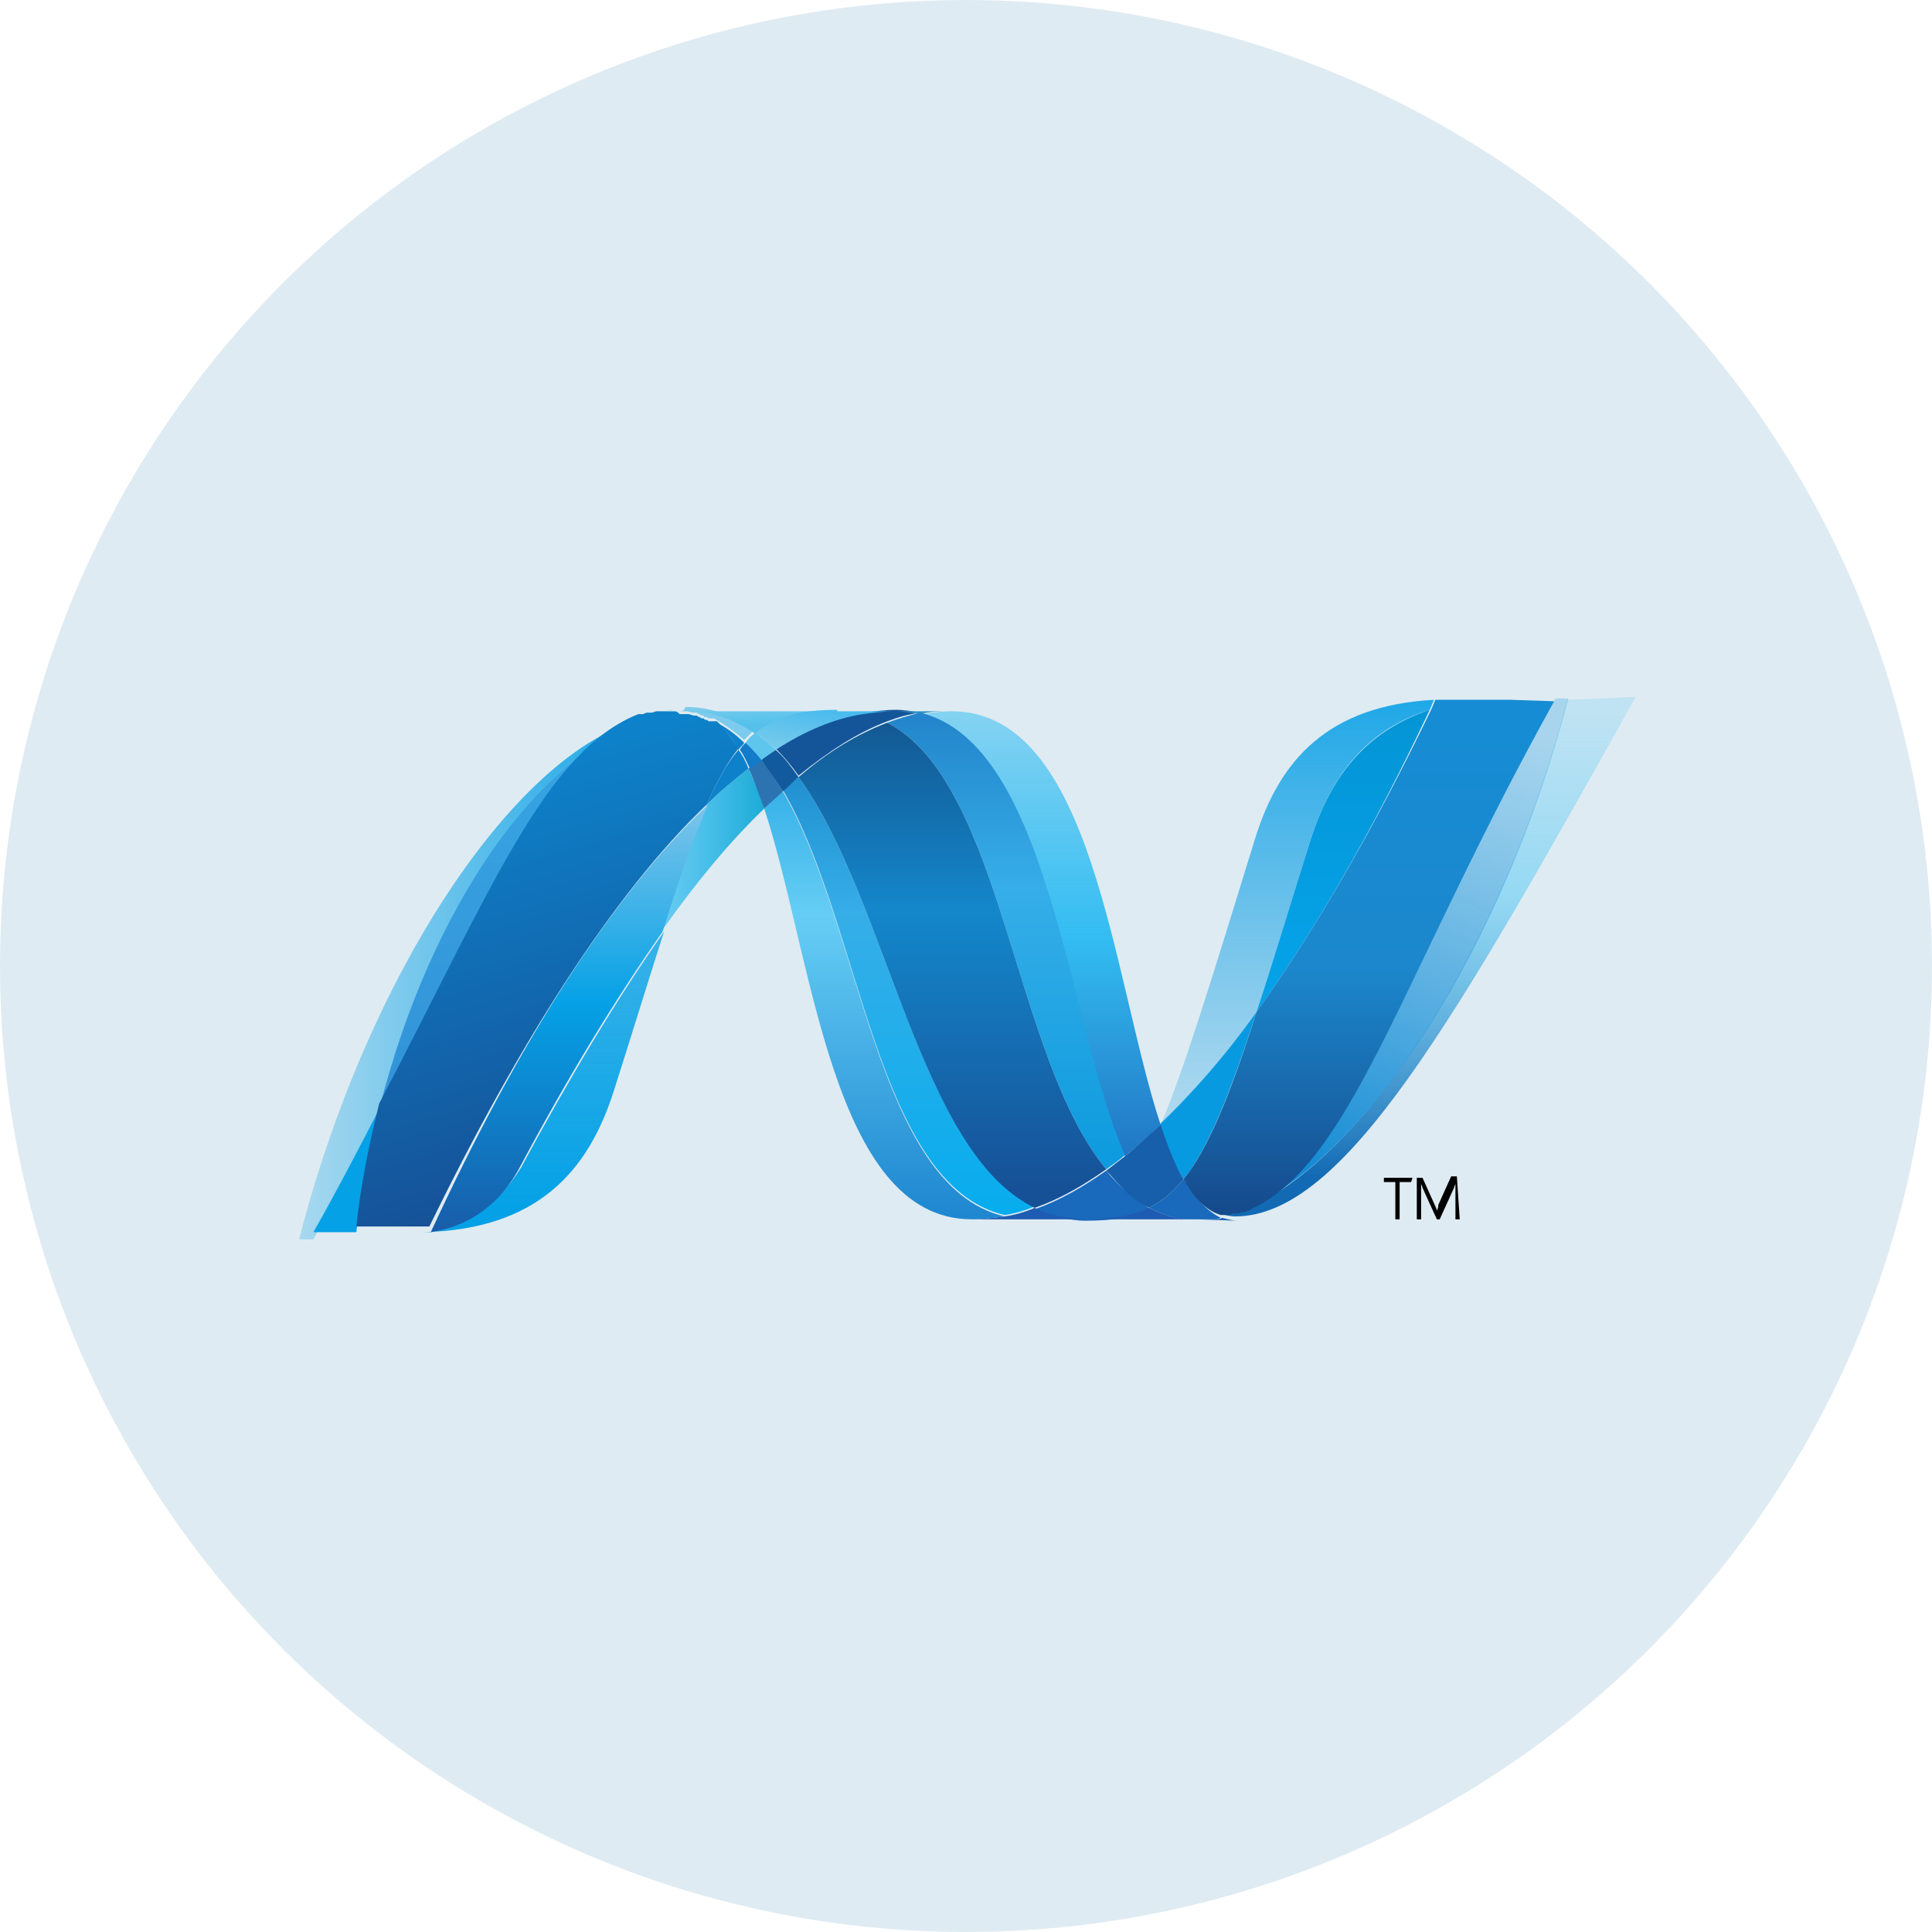 <svg xmlns="http://www.w3.org/2000/svg" xmlns:xlink="http://www.w3.org/1999/xlink" id="Layer_1" x="0px" y="0px" viewBox="0 0 135 135" style="enable-background:new 0 0 135 135;" xml:space="preserve"><style type="text/css">	.st0{fill:#DFEBF2;}	.st1{fill:none;}	.st2{fill:url(#SVGID_1_);}	.st3{fill:url(#SVGID_2_);}	.st4{fill:#14559A;}	.st5{fill:url(#SVGID_3_);}	.st6{fill:#3092C4;}	.st7{fill:#1969BC;}	.st8{fill:url(#SVGID_4_);}	.st9{fill:url(#SVGID_5_);}	.st10{fill:url(#SVGID_6_);}	.st11{fill:#2B74B1;}	.st12{fill:#125A9E;}	.st13{fill:url(#SVGID_7_);}	.st14{fill:url(#SVGID_8_);}	.st15{fill:#0D82CA;}	.st16{fill:url(#SVGID_9_);}	.st17{fill:#127BCA;}	.st18{fill:url(#SVGID_10_);}	.st19{fill:url(#SVGID_11_);}	.st20{fill:#05A1E6;}	.st21{fill:url(#SVGID_12_);}	.st22{fill:url(#SVGID_13_);}	.st23{fill:url(#SVGID_14_);}	.st24{fill:#079AE1;}	.st25{fill:#1E5CB3;}	.st26{fill:#1D60B5;}	.st27{fill:#175FAB;}	.st28{fill:url(#SVGID_15_);}	.st29{fill:#7DCBEC;}	.st30{fill:#5EC5ED;}	.st31{fill:url(#SVGID_16_);}	.st32{fill:url(#SVGID_17_);}	.st33{fill:url(#SVGID_18_);}</style><circle class="st0" cx="67.5" cy="67.5" r="67.5"></circle><g>	<path class="st1" d="M20.5,48.8"></path>			<linearGradient id="SVGID_1_" gradientUnits="userSpaceOnUse" x1="-1.819" y1="135.151" x2="-1.819" y2="135.095" gradientTransform="matrix(445.391 0 0 -794.287 872.158 107398.445)">		<stop offset="0" style="stop-color:#0994DC"></stop>		<stop offset="0.35" style="stop-color:#66CEF5"></stop>		<stop offset="0.35" style="stop-color:#66CEF5"></stop>		<stop offset="0.846" style="stop-color:#127BCA"></stop>		<stop offset="0.846" style="stop-color:#127BCA"></stop>		<stop offset="1" style="stop-color:#127BCA"></stop>	</linearGradient>	<path class="st2" d="M53.4,56.5c3.4,10.3,4.7,28.7,14.5,28.7c0.8,0,1.5-0.1,2.3-0.2c-9-2.1-10-20.3-15.5-29.7  C54.2,55.6,53.8,56.1,53.4,56.5"></path>			<linearGradient id="SVGID_2_" gradientUnits="userSpaceOnUse" x1="-1.803" y1="135.117" x2="-1.803" y2="135.061" gradientTransform="matrix(467.471 0 0 -814.521 906.269 110104.047)">		<stop offset="0" style="stop-color:#0E76BC"></stop>		<stop offset="0.36" style="stop-color:#36AEE8"></stop>		<stop offset="0.36" style="stop-color:#36AEE8"></stop>		<stop offset="0.846" style="stop-color:#00ADEF"></stop>		<stop offset="0.846" style="stop-color:#00ADEF"></stop>		<stop offset="1" style="stop-color:#00ADEF"></stop>	</linearGradient>	<path class="st3" d="M54.7,55.2c5.5,9.4,6.5,27.6,15.5,29.7c0.7-0.1,1.4-0.3,2.1-0.6C64.2,80.5,62,62.8,55.8,54.3  C55.4,54.6,55,54.9,54.7,55.2"></path>	<path class="st4" d="M62.6,49.6c-0.7,0-1.5,0.1-2.3,0.2c-2,0.4-4,1.2-6.1,2.5c0.6,0.6,1.1,1.2,1.6,1.9c2.1-1.7,4.1-3,6.2-3.8  c0.8-0.3,1.5-0.5,2.3-0.6C63.7,49.7,63.2,49.6,62.6,49.6"></path>			<linearGradient id="SVGID_3_" gradientUnits="userSpaceOnUse" x1="-2.455" y1="134.924" x2="-2.455" y2="134.968" gradientTransform="matrix(443.877 0 0 -825.195 1162.227 111422.727)">		<stop offset="0" style="stop-color:#1C63B7"></stop>		<stop offset="0.5" style="stop-color:#33BDF2"></stop>		<stop offset="1" style="stop-color:#33BDF2;stop-opacity:0.42"></stop>	</linearGradient>	<path class="st5" d="M78.6,80.8c0.9-0.7,1.7-1.4,2.5-2.2c-3.4-10.3-4.7-28.9-14.6-28.9c-0.7,0-1.4,0.1-2.1,0.2  C73.4,52.1,74.5,71.8,78.6,80.8"></path>	<path class="st6" d="M64.3,49.9c-0.6-0.1-1.2-0.2-1.8-0.2l3.9,0C65.8,49.7,65,49.7,64.3,49.9"></path>	<path class="st7" d="M78.4,83c-0.4-0.4-0.8-0.8-1.1-1.2c-1.7,1.2-3.3,2.1-5,2.7c0.6,0.3,1.2,0.5,1.9,0.6c0.5,0.1,1.1,0.2,1.6,0.2  c1.9,0,3.3-0.2,4.6-0.8C79.6,84,79,83.5,78.4,83"></path>			<linearGradient id="SVGID_4_" gradientUnits="userSpaceOnUse" x1="-2.345" y1="134.98" x2="-2.345" y2="134.924" gradientTransform="matrix(439.561 0 0 -845.684 1100.85 114193.914)">		<stop offset="0" style="stop-color:#166AB8"></stop>		<stop offset="0.4" style="stop-color:#36AEE8"></stop>		<stop offset="0.4" style="stop-color:#36AEE8"></stop>		<stop offset="0.846" style="stop-color:#0798DD"></stop>		<stop offset="0.846" style="stop-color:#0798DD"></stop>		<stop offset="1" style="stop-color:#0798DD"></stop>	</linearGradient>	<path class="st8" d="M62,50.5c8.1,4.2,8.8,23.4,15.3,31.2c0.4-0.3,0.9-0.6,1.3-1c-4-9-5.2-28.7-14.3-30.9  C63.5,50,62.8,50.2,62,50.5"></path>			<linearGradient id="SVGID_5_" gradientUnits="userSpaceOnUse" x1="-1.526" y1="135" x2="-1.526" y2="134.944" gradientTransform="matrix(569.834 0 0 -899.238 936.299 121440.93)">		<stop offset="0" style="stop-color:#124379"></stop>		<stop offset="0.39" style="stop-color:#1487CB"></stop>		<stop offset="0.39" style="stop-color:#1487CB"></stop>		<stop offset="0.78" style="stop-color:#165197"></stop>		<stop offset="0.78" style="stop-color:#165197"></stop>		<stop offset="1" style="stop-color:#165197"></stop>	</linearGradient>	<path class="st9" d="M55.8,54.3c6.2,8.5,8.4,26.2,16.5,30.1c1.7-0.6,3.3-1.5,5-2.7c-6.5-7.8-7.2-27-15.3-31.2  C59.9,51.3,57.9,52.5,55.8,54.3"></path>			<linearGradient id="SVGID_6_" gradientUnits="userSpaceOnUse" x1="-3.355" y1="135.23" x2="-3.318" y2="135.23" gradientTransform="matrix(189.639 0 0 -301.963 682.529 40893.945)">		<stop offset="0" style="stop-color:#33BDF2;stop-opacity:0.698"></stop>		<stop offset="1" style="stop-color:#1DACD8"></stop>	</linearGradient>	<path class="st10" d="M49.4,56.2c-1,2.2-2,5.1-3.2,8.9c2.4-3.4,4.8-6.3,7.2-8.6c-0.3-1-0.7-1.9-1.1-2.8  C51.3,54.5,50.3,55.3,49.4,56.2"></path>	<path class="st11" d="M53.2,53.1c-0.3,0.2-0.6,0.4-0.9,0.6c0.4,0.8,0.7,1.8,1.1,2.8c0.4-0.4,0.9-0.8,1.3-1.2  C54.2,54.5,53.7,53.7,53.2,53.1"></path>	<path class="st12" d="M54.2,52.4c-0.3,0.2-0.7,0.4-1,0.7c0.5,0.7,1,1.4,1.5,2.2c0.4-0.3,0.7-0.7,1.1-1  C55.3,53.6,54.8,52.9,54.2,52.4"></path>			<linearGradient id="SVGID_7_" gradientUnits="userSpaceOnUse" x1="-2.096" y1="134.914" x2="-2.096" y2="134.951" gradientTransform="matrix(772.881 0 0 -963.663 1720.156 130094.555)">		<stop offset="0" style="stop-color:#136AB4"></stop>		<stop offset="0.6" style="stop-color:#59CAF5;stop-opacity:0.549"></stop>		<stop offset="1" style="stop-color:#59CAF5;stop-opacity:0.235"></stop>	</linearGradient>	<path class="st13" d="M109.5,48.9c-4.6,17.7-14.2,31.9-22.2,35.5h0c-0.1,0.1-0.3,0.1-0.4,0.2c0,0,0,0-0.1,0c0,0-0.1,0-0.1,0  c0,0,0,0-0.1,0c-0.1,0-0.1,0-0.2,0.1c0,0-0.1,0-0.1,0c0,0-0.1,0-0.1,0c0,0-0.1,0-0.1,0c0,0-0.1,0-0.1,0c-0.1,0-0.1,0-0.2,0.1  c0,0,0,0-0.1,0c0,0-0.1,0-0.1,0c0,0,0,0-0.1,0c0,0-0.1,0-0.1,0l-0.2,0c0.4,0.1,0.8,0.2,1.1,0.2c7.6,0,15.3-13.6,28-36.3L109.5,48.9  L109.5,48.9L109.5,48.9z"></path>			<linearGradient id="SVGID_8_" gradientUnits="userSpaceOnUse" x1="1.595899e-02" y1="134.951" x2="5.366401e-02" y2="134.951" gradientTransform="matrix(703.34 0 0 -968.369 9.639 130750.594)">		<stop offset="0" style="stop-color:#05A1E6;stop-opacity:0.247"></stop>		<stop offset="1" style="stop-color:#05A1E6"></stop>	</linearGradient>	<path class="st14" d="M44.6,50.4C44.6,50.4,44.6,50.3,44.6,50.4C44.6,50.3,44.6,50.3,44.6,50.4L44.6,50.4c0.1,0,0.1-0.1,0.2-0.1  c0,0,0,0,0,0c0,0,0,0,0,0c0,0,0.1,0,0.1,0h0c0.1,0,0.2-0.1,0.3-0.1c0,0,0,0,0,0c0,0,0.1,0,0.1,0c0,0,0,0,0.1,0c0,0,0.1,0,0.1,0  c0,0,0,0,0,0c0.1,0,0.3-0.1,0.4-0.1c0,0,0,0,0.1,0c0,0,0.1,0,0.1,0c0,0,0,0,0.1,0c0,0,0.1,0,0.1,0h0c0.1,0,0.2,0,0.3,0h0.1  c0,0,0.1,0,0.1,0c0,0,0,0,0.1,0c0,0,0.1,0,0.1,0c0,0,0,0,0.1,0c0.1,0,0.2,0,0.3,0c-0.3,0-0.5,0-0.8,0c-8.6,0-20.4,15.9-25.7,36.5h1  c1.7-3,3.2-5.9,4.6-8.6C30.2,62.9,37.8,53,44.6,50.4"></path>	<path class="st15" d="M49.4,56.2c0.9-0.9,1.9-1.7,2.9-2.5c-0.2-0.5-0.4-0.9-0.7-1.3C50.8,53.3,50.1,54.6,49.4,56.2"></path>	<path class="st15" d="M50.1,50.5c0.6,0.5,1.1,1.1,1.5,1.9c0.1-0.2,0.3-0.3,0.4-0.5c-0.6-0.6-1.3-1.1-2.1-1.5  C50,50.4,50.1,50.5,50.1,50.5C50.1,50.5,50.1,50.5,50.1,50.5"></path>			<linearGradient id="SVGID_9_" gradientUnits="userSpaceOnUse" x1="-0.259" y1="134.939" x2="-0.259" y2="134.989" gradientTransform="matrix(479.014 0 0 -720.928 159.668 97365.203)">		<stop offset="0" style="stop-color:#318ED5"></stop>		<stop offset="1" style="stop-color:#38A7E4"></stop>	</linearGradient>	<path class="st16" d="M26.5,77.5C34.3,62.5,38,52.9,44.6,50.4C37.8,53,30.2,62.9,26.5,77.5"></path>	<path class="st17" d="M52.1,51.9c-0.2,0.2-0.3,0.3-0.4,0.5c0.3,0.4,0.5,0.9,0.7,1.3c0.3-0.2,0.6-0.4,0.9-0.6  C52.8,52.6,52.5,52.2,52.1,51.9"></path>			<linearGradient id="SVGID_10_" gradientUnits="userSpaceOnUse" x1="-0.448" y1="135.621" x2="-0.448" y2="135.684" gradientTransform="matrix(445.352 0 0 -557.891 237.188 75746)">		<stop offset="0" style="stop-color:#05A1E6"></stop>		<stop offset="1" style="stop-color:#05A1E6;stop-opacity:0.549"></stop>	</linearGradient>	<path class="st18" d="M30.1,86.1c0,0-0.1,0-0.1,0h0c0,0-0.1,0-0.1,0h0c-0.1,0-0.2,0-0.3,0h0c7.9-0.2,11.5-4.2,13.3-9.9  c1.4-4.4,2.5-8,3.5-11.1c-3.3,4.7-6.6,10.2-10,16.5C34.6,84.5,32.2,85.8,30.1,86.1"></path>			<linearGradient id="SVGID_11_" gradientUnits="userSpaceOnUse" x1="-0.417" y1="135.138" x2="-0.417" y2="135.176" gradientTransform="matrix(512.891 0 0 -791.934 253.799 107106.398)">		<stop offset="0" style="stop-color:#1959A6"></stop>		<stop offset="0.5" style="stop-color:#05A1E6"></stop>		<stop offset="0.5" style="stop-color:#05A1E6"></stop>		<stop offset="0.918" style="stop-color:#7EC5EA"></stop>		<stop offset="1" style="stop-color:#7EC5EA"></stop>	</linearGradient>	<path class="st19" d="M30.1,86.1c2.1-0.3,4.6-1.5,6.2-4.5c3.3-6.2,6.7-11.8,10-16.5c1.2-3.8,2.2-6.7,3.2-8.9  C42.8,62.5,36.2,72.9,30.1,86.1"></path>	<path class="st20" d="M26.5,77.5c-1.4,2.7-2.9,5.6-4.6,8.6h3C25.2,83.2,25.8,80.4,26.5,77.5"></path>			<linearGradient id="SVGID_12_" gradientUnits="userSpaceOnUse" x1="-0.106" y1="134.936" x2="-0.114" y2="134.97" gradientTransform="matrix(709.736 0 0 -966.846 116.143 130546.625)">		<stop offset="0" style="stop-color:#165096"></stop>		<stop offset="1" style="stop-color:#0D82CA"></stop>	</linearGradient>	<path class="st21" d="M47.1,49.7C47.1,49.7,47.1,49.7,47.1,49.7c-0.1,0-0.1,0-0.2,0c0,0,0,0-0.1,0c0,0-0.1,0-0.1,0c0,0,0,0-0.1,0  c-0.1,0-0.2,0-0.3,0h0c0,0-0.1,0-0.1,0c0,0,0,0-0.1,0c0,0-0.1,0-0.1,0c0,0,0,0-0.1,0c-0.1,0-0.3,0.1-0.4,0.1c0,0,0,0,0,0  c0,0-0.1,0-0.1,0c0,0,0,0-0.1,0c0,0-0.1,0-0.1,0c0,0,0,0,0,0c-0.1,0-0.2,0.1-0.3,0.1c0,0-0.1,0-0.1,0c0,0,0,0-0.1,0  c0,0-0.1,0-0.1,0c0,0,0,0,0,0c-6.5,2.6-10.2,12.1-18.1,27.2c-0.7,2.8-1.3,5.7-1.6,8.6h0.4c1.2,0,1.5,0,2.9,0h1.3c0.1,0,0.2,0,0.3,0  h0c0,0,0.1,0,0.1,0h0c0,0,0.1,0,0.1,0C36.2,73,42.8,62.5,49.4,56.2c0.7-1.6,1.4-2.9,2.2-3.9c-0.5-0.8-1-1.4-1.5-1.9c0,0,0,0,0,0  c0,0-0.1,0-0.1,0c0,0-0.1,0-0.1,0c0,0-0.1,0-0.1,0c0,0-0.1,0-0.1,0c0,0-0.1,0-0.1,0c-0.1,0-0.1,0-0.2-0.1c0,0,0,0-0.1,0  c0,0-0.1,0-0.1-0.1c0,0,0,0-0.1,0c-0.1,0-0.1,0-0.2-0.1h0c-0.1,0-0.1,0-0.2-0.1c0,0,0,0,0,0c-0.1,0-0.1,0-0.2,0c0,0,0,0,0,0  c-0.1,0-0.3-0.1-0.4-0.1c0,0,0,0,0,0c-0.1,0-0.1,0-0.2,0c0,0,0,0,0,0c-0.1,0-0.1,0-0.2,0h0c-0.1,0-0.1,0-0.2,0  C47.3,49.7,47.2,49.7,47.1,49.7"></path>			<linearGradient id="SVGID_13_" gradientUnits="userSpaceOnUse" x1="-5.286" y1="134.919" x2="-5.286" y2="134.95" gradientTransform="matrix(319.99 0 0 -558.848 1785.459 75465.312)">		<stop offset="0" style="stop-color:#05A1E6"></stop>		<stop offset="0.874" style="stop-color:#0495D6"></stop>		<stop offset="1" style="stop-color:#0495D6"></stop>	</linearGradient>	<path class="st22" d="M91.6,58.6c-1.5,4.8-2.7,8.8-3.8,12.1C91.9,65,96,57.9,99.9,49.6C95.4,51.1,93,54.3,91.6,58.6"></path>			<linearGradient id="SVGID_14_" gradientUnits="userSpaceOnUse" x1="-2.838" y1="134.95" x2="-2.85" y2="134.908" gradientTransform="matrix(588.574 0 0 -940.654 1772.236 126988.438)">		<stop offset="0" style="stop-color:#38A7E4;stop-opacity:0.329"></stop>		<stop offset="0.962" style="stop-color:#0E88D3"></stop>		<stop offset="0.962" style="stop-color:#0E88D3"></stop>		<stop offset="1" style="stop-color:#0E88D3"></stop>	</linearGradient>	<path class="st23" d="M88,84c-0.2,0.1-0.4,0.2-0.6,0.3c8-3.6,17.6-17.8,22.2-35.5h-0.9C98.1,67.7,94.7,80.3,88,84"></path>	<path class="st24" d="M82.7,82.4c1.7-2.1,3.2-5.8,5.1-11.7c-2.2,3.1-4.5,5.7-6.8,7.9c0,0,0,0,0,0C81.5,80.1,82.1,81.4,82.7,82.4"></path>	<path class="st7" d="M82.7,82.4c-0.6,0.7-1.2,1.3-1.9,1.7c-0.2,0.1-0.3,0.2-0.5,0.3c0.8,0.4,1.6,0.7,2.4,0.8c0.1,0,0.3,0,0.4,0h0  c0.1,0,0.1,0,0.2,0H84c0,0,0,0,0.1,0c0,0,0.1,0,0.1,0h0.1c0,0,0.1,0,0.2,0h0c0,0,0,0,0,0c0.1,0,0.1,0,0.2,0h0c0.1,0,0.1,0,0.2,0h0  c0.1,0,0.2,0,0.4-0.1C84.3,84.6,83.5,83.7,82.7,82.4"></path>	<path class="st25" d="M67.9,85.2c0.8,0,1.5-0.1,2.3-0.2c0.7-0.1,1.4-0.3,2.1-0.6c0.6,0.3,1.2,0.5,1.9,0.6c0.5,0.1,1.1,0.2,1.6,0.2  H67.9z"></path>	<path class="st25" d="M75.7,85.2c1.9,0,3.3-0.2,4.6-0.8c0.8,0.4,1.6,0.7,2.5,0.8c0.1,0,0.3,0,0.4,0h0c0.1,0,0.1,0,0.2,0h0.2  L75.7,85.2L75.7,85.2L75.7,85.2z"></path>	<path class="st26" d="M83.6,85.2H84c0,0,0,0,0.1,0c0,0,0.1,0,0.1,0h0.1c0,0,0.1,0,0.2,0h0c0,0,0,0,0,0c0.1,0,0.1,0,0.2,0  c0,0,0,0,0.1,0c0.1,0,0.1,0,0.2,0h0c0.1,0,0.2,0,0.4-0.1c0.4,0.1,0.8,0.2,1.1,0.2L83.6,85.2L83.6,85.2z"></path>	<path class="st27" d="M81.1,78.6L81.1,78.6c-0.8,0.7-1.6,1.5-2.5,2.2c-0.4,0.3-0.9,0.7-1.3,1c0.4,0.4,0.7,0.8,1.1,1.2  c0.6,0.6,1.2,1.1,1.9,1.4c0.2-0.1,0.3-0.2,0.5-0.3c0.7-0.4,1.3-1,1.9-1.7C82.1,81.4,81.6,80.1,81.1,78.6"></path>			<linearGradient id="SVGID_15_" gradientUnits="userSpaceOnUse" x1="-2.264" y1="134.949" x2="-2.264" y2="134.911" gradientTransform="matrix(686.338 0 0 -958.115 1649.736 129345.656)">		<stop offset="0" style="stop-color:#168CD4"></stop>		<stop offset="0.5" style="stop-color:#1C87CC"></stop>		<stop offset="1" style="stop-color:#154B8D"></stop>	</linearGradient>	<path class="st28" d="M105.6,48.9H101c-0.3,0-0.5,0-0.7,0c-0.1,0.2-0.2,0.5-0.3,0.7C96,57.9,91.9,65,87.8,70.7  c-1.9,6-3.4,9.6-5.1,11.7c0.7,1.3,1.6,2.2,2.6,2.5c0,0,0.1,0,0.1,0h0c0,0,0,0,0.1,0c0,0,0.1,0,0.1,0c0,0,0,0,0.1,0c0,0,0.1,0,0.1,0  c0,0,0,0,0.1,0c0.1,0,0.1,0,0.2-0.1c0,0,0.1,0,0.1,0c0,0,0.1,0,0.1,0c0,0,0.1,0,0.1,0c0,0,0.1,0,0.1,0c0.1,0,0.1,0,0.2-0.1  c0,0,0,0,0.1,0c0,0,0.1,0,0.1,0c0,0,0,0,0.1,0c0.1-0.1,0.3-0.1,0.4-0.2h0c0.2-0.1,0.4-0.2,0.6-0.3c6.7-3.7,10.1-16.3,20.6-35.2  L105.6,48.9L105.6,48.9L105.6,48.9z"></path>	<path class="st29" d="M47.4,49.7C47.4,49.7,47.4,49.7,47.4,49.7c0.1,0,0.1,0,0.2,0h0c0.1,0,0.1,0,0.2,0c0,0,0,0,0,0  c0.1,0,0.1,0,0.2,0c0,0,0,0,0,0c0.1,0,0.3,0.1,0.4,0.1c0,0,0,0,0,0c0.1,0,0.1,0,0.2,0c0,0,0,0,0,0c0.1,0,0.1,0,0.2,0.1c0,0,0,0,0,0  c0.1,0,0.1,0,0.2,0.1c0,0,0,0,0.1,0c0,0,0.1,0,0.1,0.1c0,0,0,0,0.1,0c0.1,0,0.1,0,0.2,0.1c0,0,0.1,0,0.1,0c0,0,0.1,0,0.1,0  c0,0,0.1,0,0.1,0c0,0,0.1,0,0.1,0c0.7,0.4,1.4,0.9,2.1,1.5c0.2-0.2,0.5-0.5,0.7-0.7c-1.4-1-3-1.6-4.8-1.6  C47.8,49.7,47.6,49.7,47.4,49.7"></path>	<path class="st30" d="M52.1,51.9c0.4,0.4,0.8,0.8,1.1,1.2c0.3-0.2,0.7-0.5,1-0.7c-0.4-0.4-0.9-0.8-1.4-1.2  C52.5,51.4,52.3,51.6,52.1,51.9"></path>			<linearGradient id="SVGID_16_" gradientUnits="userSpaceOnUse" x1="-2.028" y1="134.651" x2="-2.001" y2="134.736" gradientTransform="matrix(316.992 0 0 41.504 691.475 -5540.566)">		<stop offset="0" style="stop-color:#97D6EE"></stop>		<stop offset="0.703" style="stop-color:#55C1EA"></stop>		<stop offset="1" style="stop-color:#55C1EA"></stop>	</linearGradient>	<path class="st31" d="M47.4,49.7c0.2,0,0.4,0,0.6,0c1.8,0,3.4,0.6,4.8,1.6c1.5-1.2,3.2-1.6,5.7-1.6h-12  C46.8,49.6,47.1,49.7,47.4,49.7"></path>			<linearGradient id="SVGID_17_" gradientUnits="userSpaceOnUse" x1="-3.108" y1="134.428" x2="-3.082" y2="134.386" gradientTransform="matrix(258.516 0 0 73.086 856.904 -9772.559)">		<stop offset="0" style="stop-color:#7ACCEC"></stop>		<stop offset="1" style="stop-color:#3FB7ED"></stop>	</linearGradient>	<path class="st32" d="M58.5,49.6c-2.5,0-4.2,0.4-5.7,1.6c0.5,0.4,1,0.8,1.4,1.2c2-1.3,4.1-2.2,6.1-2.5c0.7-0.1,1.5-0.2,2.3-0.2  H58.5L58.5,49.6z"></path>			<linearGradient id="SVGID_18_" gradientUnits="userSpaceOnUse" x1="-2.982" y1="134.937" x2="-2.982" y2="134.891" gradientTransform="matrix(508.252 0 0 -787.451 1606.377 106307.219)">		<stop offset="0" style="stop-color:#1DA7E7"></stop>		<stop offset="1" style="stop-color:#37ABE7;stop-opacity:0"></stop>	</linearGradient>	<path class="st33" d="M87.8,70.7c1.1-3.3,2.3-7.2,3.8-12.1c1.4-4.3,3.8-7.6,8.3-9c0.1-0.2,0.2-0.5,0.3-0.7  c-7.4,0.4-10.8,4.2-12.5,9.7c-3,9.7-4.9,16-6.6,20C83.3,76.4,85.6,73.8,87.8,70.7"></path>	<path d="M98.6,82.6h-0.8v2.6h-0.3v-2.6h-0.8v-0.3h2L98.6,82.6L98.6,82.6z M102,85.2h-0.3v-1.9c0-0.2,0-0.3,0-0.6  c0,0.1-0.1,0.2-0.1,0.3l-1,2.2h-0.2l-1-2.2c0-0.1-0.1-0.2-0.1-0.3h0c0,0.1,0,0.3,0,0.6v1.9h-0.3v-2.9h0.4l0.9,2  c0.1,0.2,0.1,0.3,0.1,0.3h0c0.1-0.2,0.1-0.3,0.1-0.4l0.9-2h0.4L102,85.2L102,85.2L102,85.2z"></path></g></svg>